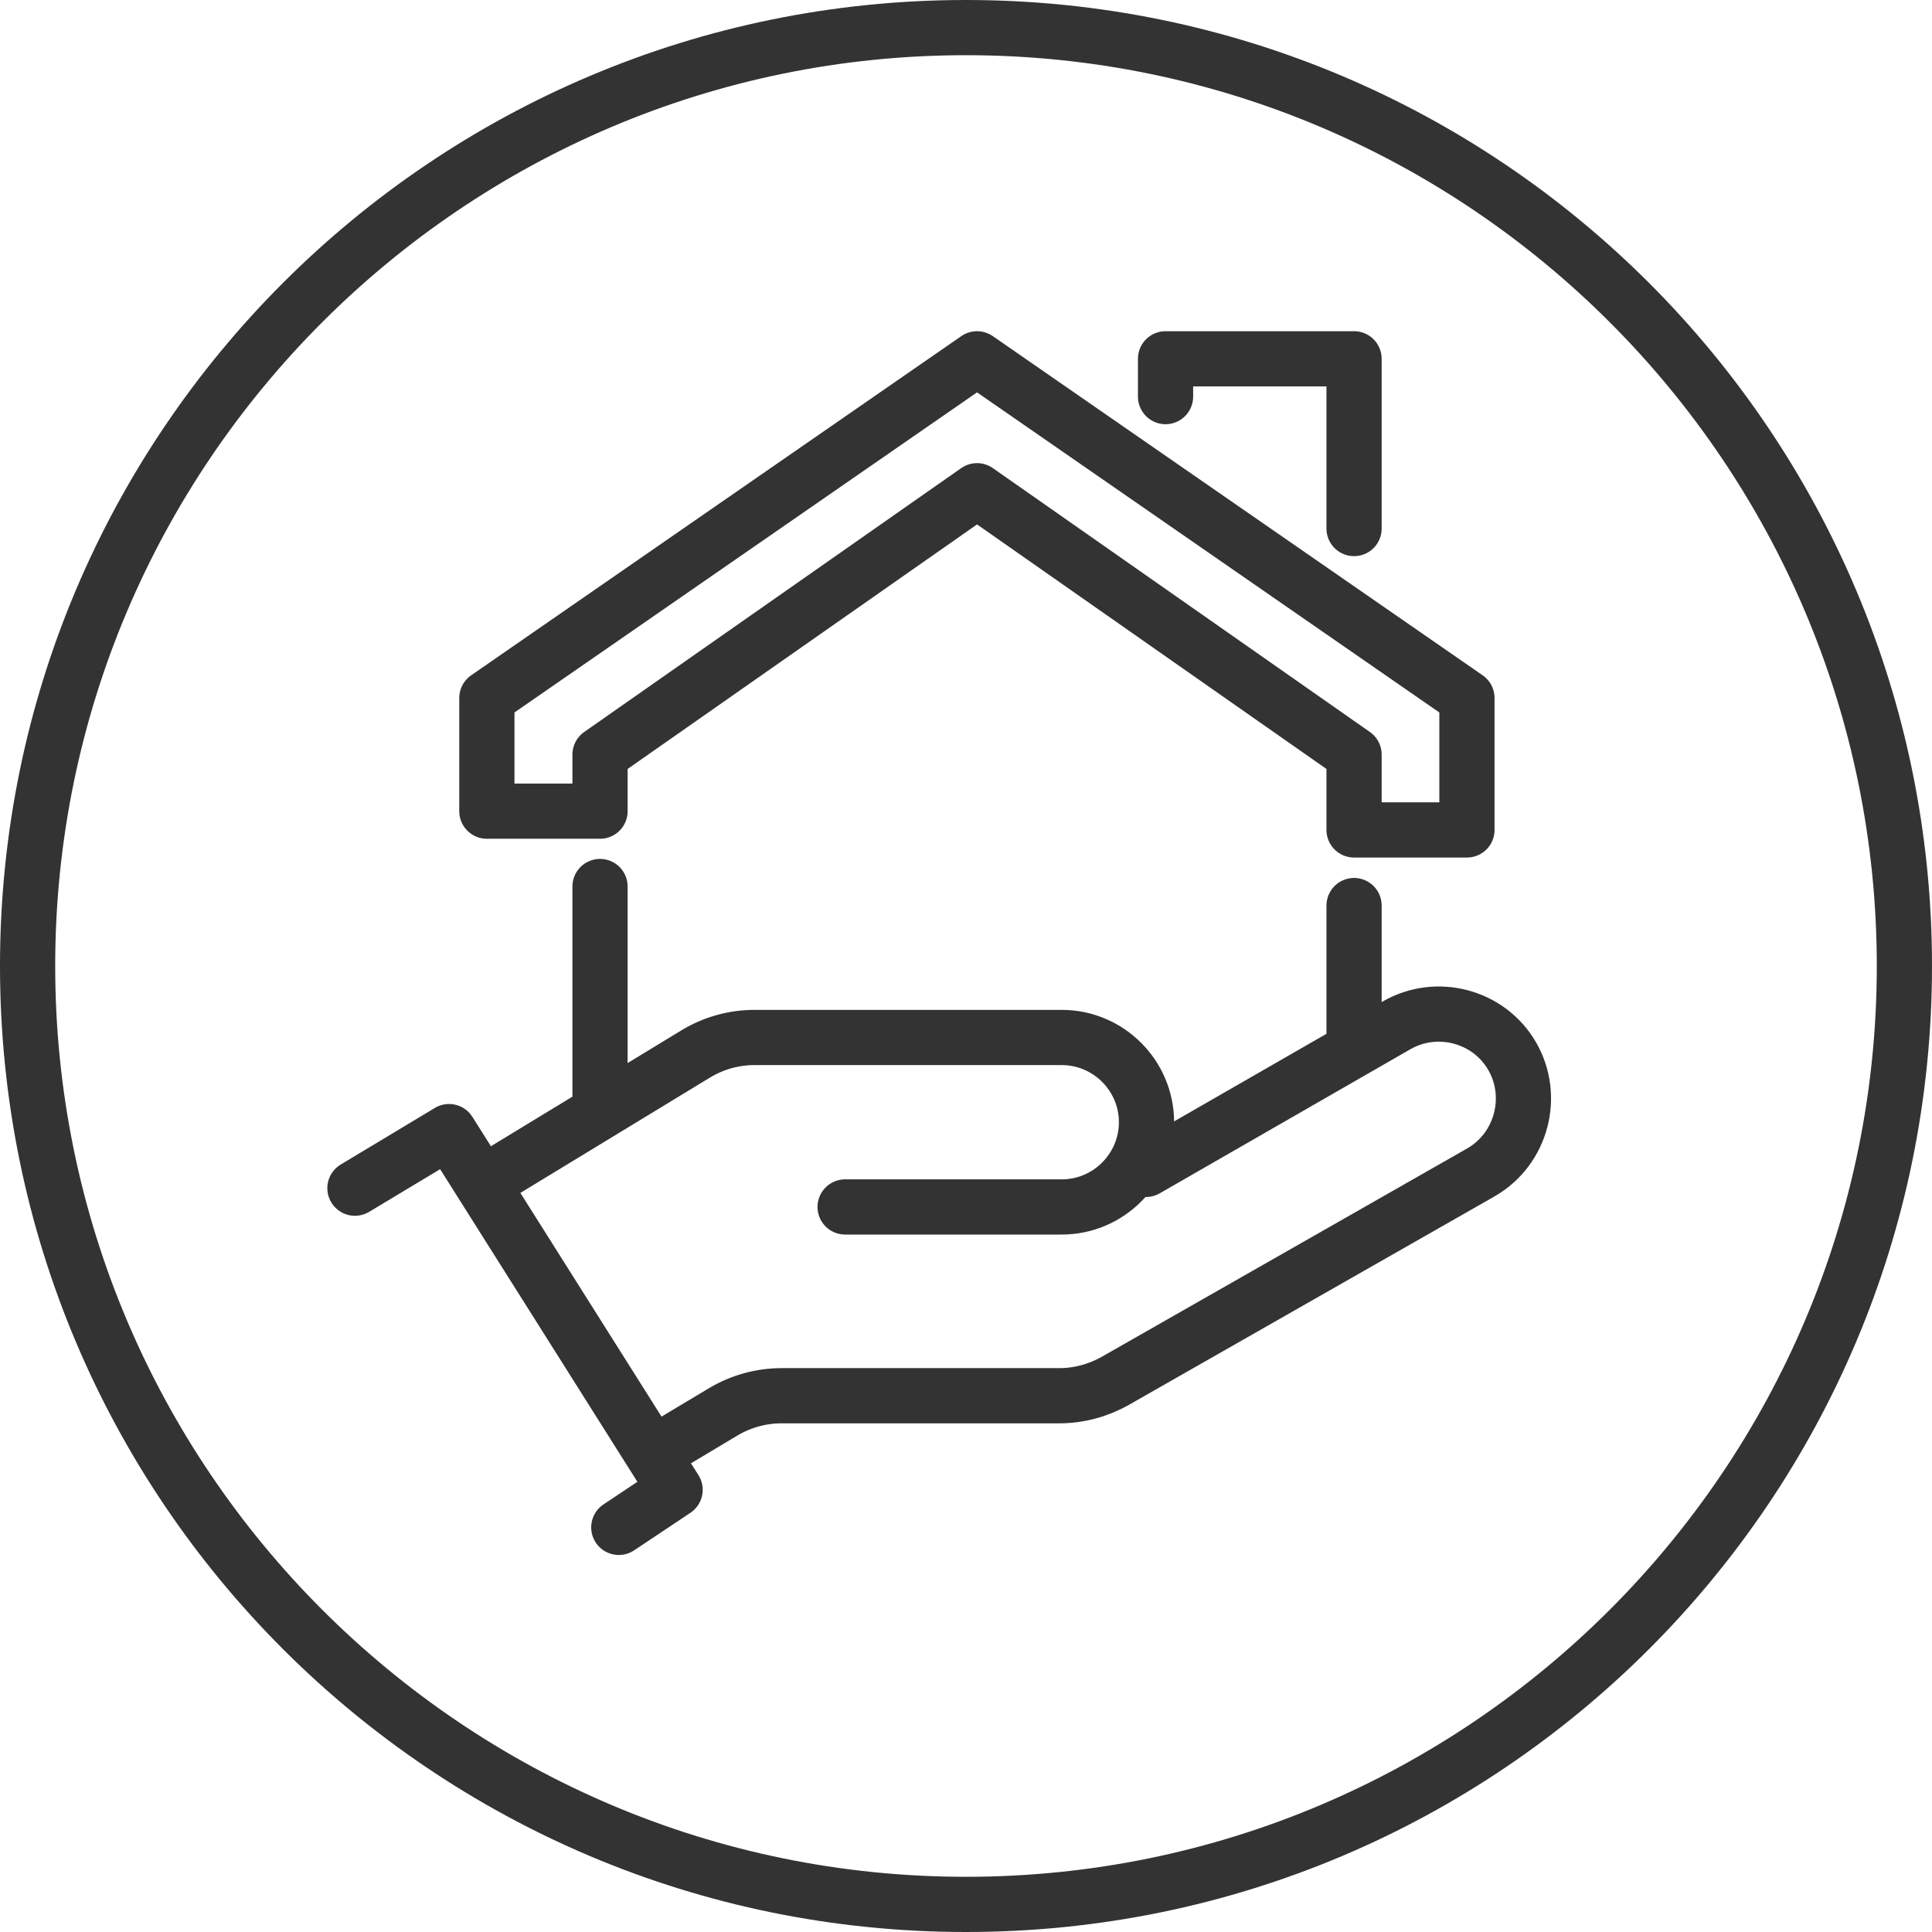 <svg width="70" height="70" viewBox="0 0 70 70" fill="none" xmlns="http://www.w3.org/2000/svg">
<path d="M41.52 42.37L50.6 37.15C52.06 36.31 53.95 36.81 54.79 38.27C55.63 39.73 55.13 41.62 53.67 42.47L40.41 50.03C39.79 50.38 39.09 50.57 38.38 50.57H28.32C27.58 50.57 26.85 50.77 26.21 51.15L23.77 52.61" stroke="#333333" stroke-width="2" stroke-linecap="round" stroke-linejoin="round"/>
<path d="M30.62 43.73H38.47C40.16 43.73 41.54 42.35 41.54 40.66C41.54 38.97 40.16 37.59 38.47 37.59H27.33C26.58 37.59 25.84 37.8 25.2 38.19L18.33 42.37" stroke="#333333" stroke-width="2" stroke-linecap="round" stroke-linejoin="round"/>
<path d="M12.86 43.05L16.27 41L24.46 53.98L22.42 55.34" stroke="#333333" stroke-width="2" stroke-linecap="round" stroke-linejoin="round"/>
<path d="M35.4 13L17.64 25.29V29.39H21.74V27.34L35.4 17.78L49.06 27.34V30.07H53.15V25.29L35.4 13Z" stroke="#333333" stroke-width="2" stroke-linecap="round" stroke-linejoin="round"/>
<path d="M42.23 14.37V13H49.06V19.15" stroke="#333333" stroke-width="2" stroke-linecap="round" stroke-linejoin="round"/>
<path d="M21.74 39.64V32.12" stroke="#333333" stroke-width="2" stroke-linecap="round" stroke-linejoin="round"/>
<path d="M49.06 32.81V37.59" stroke="#333333" stroke-width="2" stroke-linecap="round" stroke-linejoin="round"/>
<path d="M35 2C53.2 2 68 16.8 68 35C68 53.2 53.2 68 35 68C16.8 68 2 53.2 2 35C2 16.8 16.8 2 35 2ZM35 0C15.67 0 0 15.67 0 35C0 54.33 15.67 70 35 70C54.33 70 70 54.33 70 35C70 15.67 54.33 0 35 0Z" fill="#333333"/>
</svg>
